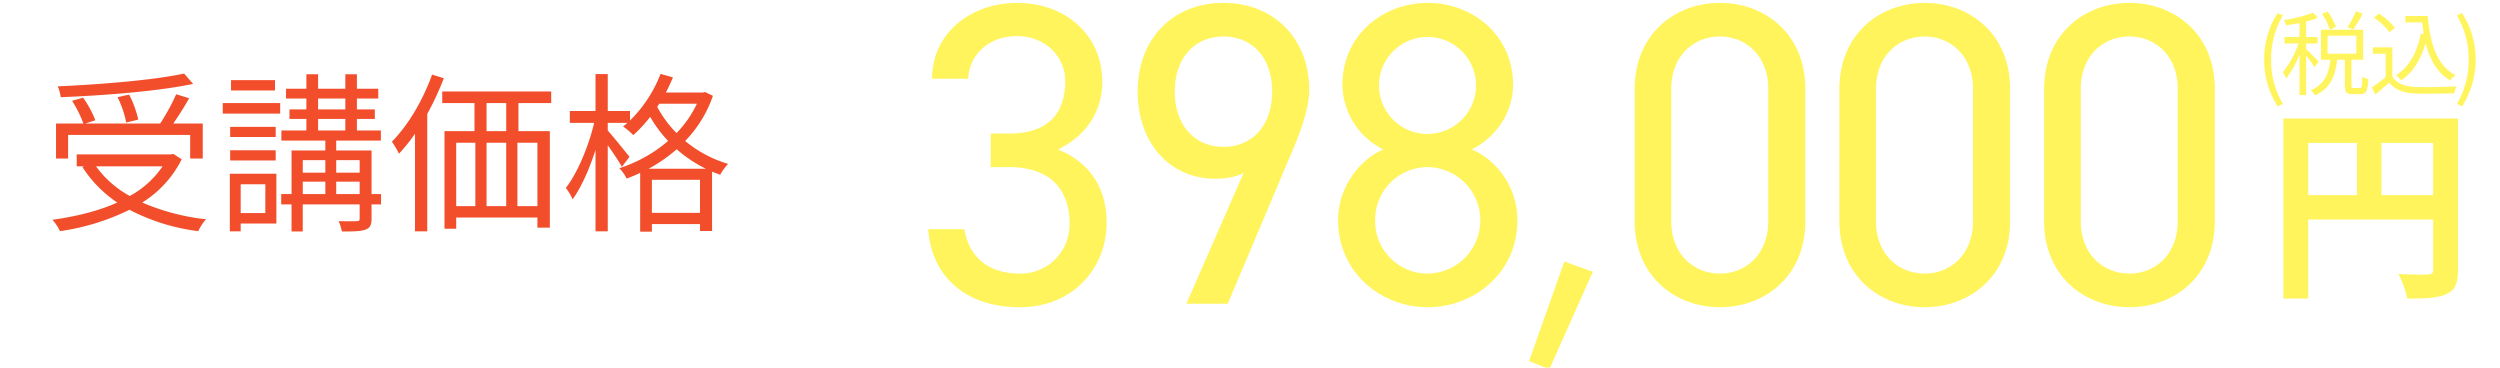 <svg xmlns="http://www.w3.org/2000/svg" xmlns:xlink="http://www.w3.org/1999/xlink" width="870" height="128" viewBox="0 0 870 128">
  <defs>
    <style>
      .cls-1, .cls-2, .cls-3 {
        fill: #fff45c;
      }

      .cls-1, .cls-2, .cls-3, .cls-4, .cls-5 {
        fill-rule: evenodd;
      }

      .cls-1 {
        filter: url(#filter);
      }

      .cls-2 {
        filter: url(#filter-2);
      }

      .cls-3 {
        filter: url(#filter-3);
      }

      .cls-4 {
        fill: #fff;
      }

      .cls-5 {
        fill: #f24e2b;
      }
    </style>
    <filter id="filter" x="321" y="-1" width="453" height="132" filterUnits="userSpaceOnUse">
      <feOffset result="offset" dx="0.707" dy="0.707" in="SourceAlpha"/>
      <feGaussianBlur result="blur" stdDeviation="1"/>
      <feFlood result="flood" flood-opacity="0.25"/>
      <feComposite result="composite" operator="in" in2="blur"/>
      <feBlend result="blend" in="SourceGraphic"/>
    </filter>
    <filter id="filter-2" x="792" y="39" width="66" height="68" filterUnits="userSpaceOnUse">
      <feOffset result="offset" dx="0.707" dy="0.707" in="SourceAlpha"/>
      <feGaussianBlur result="blur" stdDeviation="1"/>
      <feFlood result="flood" flood-opacity="0.25"/>
      <feComposite result="composite" operator="in" in2="blur"/>
      <feBlend result="blend" in="SourceGraphic"/>
    </filter>
    <filter id="filter-3" x="786" y="2" width="78" height="38" filterUnits="userSpaceOnUse">
      <feOffset result="offset" dx="0.707" dy="0.707" in="SourceAlpha"/>
      <feGaussianBlur result="blur" stdDeviation="1"/>
      <feFlood result="flood" flood-opacity="0.25"/>
      <feComposite result="composite" operator="in" in2="blur"/>
      <feBlend result="blend" in="SourceGraphic"/>
    </filter>
  </defs>
  <path id="_398_000_のコピー" data-name="398,000 のコピー" class="cls-1" d="M344.049,57.452h6.45c13.8,0,21,7.35,21,19.649a17.007,17.007,0,0,1-17.249,17.4c-12.3,0-18-7.05-19.349-15.449H322.3c1.05,15.6,12.15,27.149,31.949,27.149,18.3,0,30.149-13.5,30.149-29.4,0-13.2-6.9-21.449-16.95-25.5,9.45-4.5,15.45-12.9,15.45-23.549,0-15.9-12.45-27.449-29.7-27.449-15.449,0-29.549,10.05-29.549,26.4h12.6c0.3-8.4,7.2-14.849,16.949-14.849,10.2,0,16.8,7.5,16.8,15.6,0,11.25-5.85,18.3-19.5,18.3h-6.45v11.7ZM412.149,105h14.4l21.3-50.4c3.3-7.65,7.05-16.8,7.05-24,0-18-12.45-30.3-29.849-30.3-17.7,0-29.849,12.6-29.849,30.9,0,17.249,10.65,30.3,27.149,30.3,2.85,0,7.05-.45,9.75-2.1ZM442,31.2c0,11.549-6.75,19.2-16.949,19.2C415,50.4,408.1,42.753,408.1,31.2c0-11.7,6.9-19.2,16.949-19.2C435.248,12,442,19.5,442,31.2ZM464.95,75.9c0,18.3,15,30.3,31.2,30.3s31.2-12,31.2-30.3c0-11.7-7.5-21.149-15.9-24.6,8.25-4.05,14.4-12.749,14.4-22.5,0-17.249-14.1-28.5-29.7-28.5s-29.7,11.25-29.7,28.5A25.474,25.474,0,0,0,480.7,51.3C472.6,54.752,464.95,64.2,464.95,75.9Zm12.9,0a18.286,18.286,0,0,1,18.3-18.449,18.526,18.526,0,0,1,0,37.049A18.247,18.247,0,0,1,477.85,75.9Zm1.35-47.1a16.875,16.875,0,1,1,16.949,17.1A16.8,16.8,0,0,1,479.2,28.8Zm52.2,96.146,7.05,2.85L553.6,93.9l-9.9-3.6Zm96.147-94.8c0-19.049-14.1-29.849-29.7-29.849s-29.7,10.8-29.7,30V76.2c0,19.2,14.1,30,29.7,30s29.7-10.8,29.7-29.849v-46.2Zm-12.9,0v46.2c0,11.1-7.5,18.149-16.8,18.149-9.449,0-16.949-7.05-16.949-18.149v-46.2c0-11.1,7.5-18.149,16.949-18.149C607.148,12,614.648,19.054,614.648,30.153Zm84.149,0C698.8,11.1,684.7.3,669.1,0.3s-29.7,10.8-29.7,30V76.2c0,19.2,14.1,30,29.7,30s29.7-10.8,29.7-29.849v-46.2Zm-12.9,0v46.2c0,11.1-7.5,18.149-16.8,18.149-9.449,0-16.949-7.05-16.949-18.149v-46.2c0-11.1,7.5-18.149,16.949-18.149C678.4,12,685.9,19.054,685.9,30.153Zm84.149,0c0-19.049-14.1-29.849-29.7-29.849s-29.7,10.8-29.7,30V76.2c0,19.2,14.1,30,29.7,30s29.7-10.8,29.7-29.849v-46.2Zm-12.9,0v46.2c0,11.1-7.5,18.149-16.8,18.149-9.449,0-16.949-7.05-16.949-18.149v-46.2c0-11.1,7.5-18.149,16.949-18.149C749.648,12,757.148,19.054,757.148,30.153Z"/>
  <path id="円_のコピー" data-name="円 のコピー" class="cls-2" d="M828.035,67.189V49.044h18V67.189h-18Zm-25.49-18.146h16.994V67.189H802.545V49.044Zm52.133-8.5H793.9v62.646h8.641V75.686h43.492V93.112c0,1.224-.5,1.656-1.872,1.728-1.44,0-6.121.072-10.225-.216a34.993,34.993,0,0,1,3.1,8.569c6.409,0,10.729-.144,13.609-1.585,3.025-1.368,4.033-3.744,4.033-8.424V40.547Z"/>
  <path id="_税込_のコピー" data-name="(税込) のコピー" class="cls-3" d="M791.916,36.3l1.824-.864a29.5,29.5,0,0,1-4.1-15.391,29.584,29.584,0,0,1,4.1-15.391l-1.824-.832a29.89,29.89,0,0,0-4.7,16.223A30,30,0,0,0,791.916,36.3ZM819.131,3.218a33.687,33.687,0,0,1-2.88,5.536l1.984,0.8a54.3,54.3,0,0,0,3.3-5.5Zm-6.943,5.408a23.685,23.685,0,0,0-2.848-5.344l-1.984.832a24.488,24.488,0,0,1,2.752,5.5Zm-6.016,12.127c-0.64-.736-3.36-3.552-4.352-4.384V14.417h4v-2.24h-4V6.77a26.533,26.533,0,0,0,4.064-1.28L804.252,3.7a47.681,47.681,0,0,1-10.143,2.56,8.957,8.957,0,0,1,.736,1.856c1.472-.224,3.1-0.48,4.671-0.8v4.864H794.3v2.24H799.2a33.019,33.019,0,0,1-5.5,10.015,11.009,11.009,0,0,1,1.184,2.176,33.956,33.956,0,0,0,4.639-8.383V32.368h2.3v-13.7a36.649,36.649,0,0,1,2.912,3.968Zm3.1-9.023h10.015v6.24H809.276v-6.24ZM818.4,29.9c-0.7,0-.8-0.128-0.8-0.928v-8.9h4.064V9.649H807V20.081h3.264c-0.512,4.544-1.792,8.543-6.784,10.559a7.518,7.518,0,0,1,1.44,1.824c5.536-2.432,7.1-7.007,7.68-12.383h2.719v8.9c0,2.368.512,3.072,2.72,3.072h2.72c1.888,0,2.5-1.088,2.72-5.184a5.9,5.9,0,0,1-2.08-.96c-0.064,3.488-.224,4-0.9,4H818.4ZM836.386,4.85V7.09h5.824c0.16,1.408.32,2.752,0.544,4.064l-1.024-.16c-1.28,6.528-3.968,11.519-8.639,14.495a13.954,13.954,0,0,1,1.856,1.76c4.1-2.88,6.815-7.232,8.479-12.959,1.44,5.824,4.032,10.335,8.511,12.959a11.033,11.033,0,0,1,1.888-1.792c-6.4-3.3-8.863-10.847-9.663-20.606h-7.776Zm-3.647,4.1a24.35,24.35,0,0,0-5.568-4.928l-1.76,1.44a22.078,22.078,0,0,1,5.44,5.056Zm-0.9,6.815h-6.784V18h4.448v8.1a53.428,53.428,0,0,1-4.864,3.648l1.28,2.4c1.7-1.376,3.3-2.752,4.832-4.1,2.048,2.464,4.895,3.616,9.055,3.776,3.52,0.128,10.079.064,13.567-.064a10.827,10.827,0,0,1,.768-2.432c-3.744.256-10.847,0.352-14.335,0.224-3.68-.16-6.463-1.248-7.967-3.584V15.761ZM856.083,36.3a29.744,29.744,0,0,0,4.736-16.255,29.636,29.636,0,0,0-4.736-16.223l-1.792.832a29.881,29.881,0,0,1,4.1,15.391,29.8,29.8,0,0,1-4.1,15.391Z"/>
  <path id="Arrow_105_-_Shapes4FREE_1" data-name="Arrow 105 - Shapes4FREE 1" class="cls-4" d="M-1,1H273V105H-1V1ZM291,53L273,1V105Z"/>
  <path id="受講価格_のコピー" data-name="受講価格 のコピー" class="cls-5" d="M64.078,25.6c-10.26,2.22-28.619,3.78-43.978,4.44a13.561,13.561,0,0,1,1.02,3.78c15.539-.6,34.079-2.1,46.078-4.62ZM48.119,41.621a36.054,36.054,0,0,0-3.18-8.7l-4.02.9a34.874,34.874,0,0,1,3,8.82ZM23.7,46.961H66.178v8.22h4.38V43H60.3c1.8-2.64,3.9-5.88,5.52-8.82l-4.5-1.38A74.218,74.218,0,0,1,55.738,43h-26.1l3.54-1.14A35.348,35.348,0,0,0,28.919,34l-3.84,1.08A42.341,42.341,0,0,1,29.039,43H19.5V55.181h4.2v-8.22Zm32.879,10.92a32.683,32.683,0,0,1-11.4,10.32,35.236,35.236,0,0,1-11.76-10.32H56.578Zm3.72-4.32-0.9.18H26.7v4.14h2.58l-0.6.24A42.44,42.44,0,0,0,40.8,70.48c-6.6,3-14.4,4.86-22.559,6a16.881,16.881,0,0,1,2.64,3.96A80.663,80.663,0,0,0,45.059,73,70.085,70.085,0,0,0,69,80.44a16.952,16.952,0,0,1,2.7-4.14,76.552,76.552,0,0,1-22.2-5.82A37.375,37.375,0,0,0,63.238,55.421ZM95.7,27.882H80.4v3.6H95.7v-3.6Zm-3.36,36.239V74.14H83.76V64.121h8.58Zm3.84-3.66H79.98V80.5h3.78V77.8h12.42V60.461ZM80.1,55.841H95.939V52.3H80.1v3.54Zm15.839-11.7H80.1v3.54H95.939v-3.54ZM77.52,39.522H97.5v-3.66H77.52v3.66ZM117,67.54v-4.32h8.16v4.32H117Zm-11.639-4.32h7.859v4.32h-7.859v-4.32Zm7.859-7.5V60.1h-7.859v-4.38h7.859Zm11.94,0V60.1H117v-4.38h8.16ZM110.7,41.381h9.479V45.4H110.7v-4.02Zm0-7.08h9.479v3.78H110.7V34.3ZM132.6,67.54h-3.3V52.361H117v-3.42h15.54V45.4H124.2v-4.02h6.24v-3.3H124.2V34.3h7.44v-3.42H124.2v-5.04h-4.02v5.04H110.7v-5.04h-4.08v5.04h-7.08V34.3h7.08v3.78h-5.88v3.3h5.88V45.4h-8.7v3.54h15.3v3.42H101.459V67.54h-3.6v3.6h3.6v9.42h3.9V71.14h19.8v4.92c0,0.72-.18.9-1.02,0.9-0.72.06-3.42,0.06-6.3,0a15.684,15.684,0,0,1,1.14,3.6c4.02,0,6.66-.06,8.22-0.66,1.62-.6,2.1-1.68,2.1-3.78V71.14h3.3v-3.6Zm17.761-41.578c-3.18,8.94-8.4,17.7-13.979,23.339a34.562,34.562,0,0,1,2.46,4.2,61.512,61.512,0,0,0,5.58-6.96V80.5h4.259V39.642a96.943,96.943,0,0,0,5.76-12.419Zm25.8,19.679h-6.839v-9.78h6.839v9.78Zm10.86,26.1h-6.96V49.661h6.96V71.74ZM158.759,49.661h6.66V71.74h-6.66V49.661Zm17.4,0V71.74h-6.839V49.661h6.839Zm15.66-13.8v-4.02H153.9v4.02h11.22v9.78h-10.44V79.6h4.08V75.7h28.259v3.54h4.32v-33.6h-10.92v-9.78h11.4Zm33.9,22.859a53.778,53.778,0,0,0,9.779-6.78,45.322,45.322,0,0,0,10.14,6.78H225.719Zm1.14,15.359V62.561H243.6V74.08H226.859Zm2.58-37.979h13.079a37.461,37.461,0,0,1-7.08,10.2,38.3,38.3,0,0,1-6.719-9.12Zm15.9-4.08-0.78.18h-12.84c0.9-1.74,1.74-3.48,2.46-5.28l-4.319-1.2a45.563,45.563,0,0,1-10.62,16.2v-3.3H211.5V25.782h-4.26V38.622H198.3v4.14h8.459c-1.919,8.22-5.879,17.579-9.839,22.619a20.223,20.223,0,0,1,2.34,3.96c2.94-3.96,5.82-10.44,7.979-17.159V80.5h4.26V50.561c1.86,2.58,3.96,5.76,4.92,7.5l2.64-3.48c-1.14-1.5-5.88-7.26-7.56-9.18v-2.64h6.84c-0.48.42-1.02,0.84-1.5,1.26a24.59,24.59,0,0,1,3.54,3,46.42,46.42,0,0,0,5.88-6.36,46.108,46.108,0,0,0,6.239,8.4,49.636,49.636,0,0,1-16.979,9.48,12.568,12.568,0,0,1,2.52,3.6,46.521,46.521,0,0,0,4.74-1.98V80.62h4.08V77.98H243.6v2.4h4.2V59.741c0.9,0.36,1.86.72,2.82,1.08a19.1,19.1,0,0,1,2.76-3.78,42.371,42.371,0,0,1-14.94-7.98,42.333,42.333,0,0,0,9.66-15.719Z"/>
</svg>

